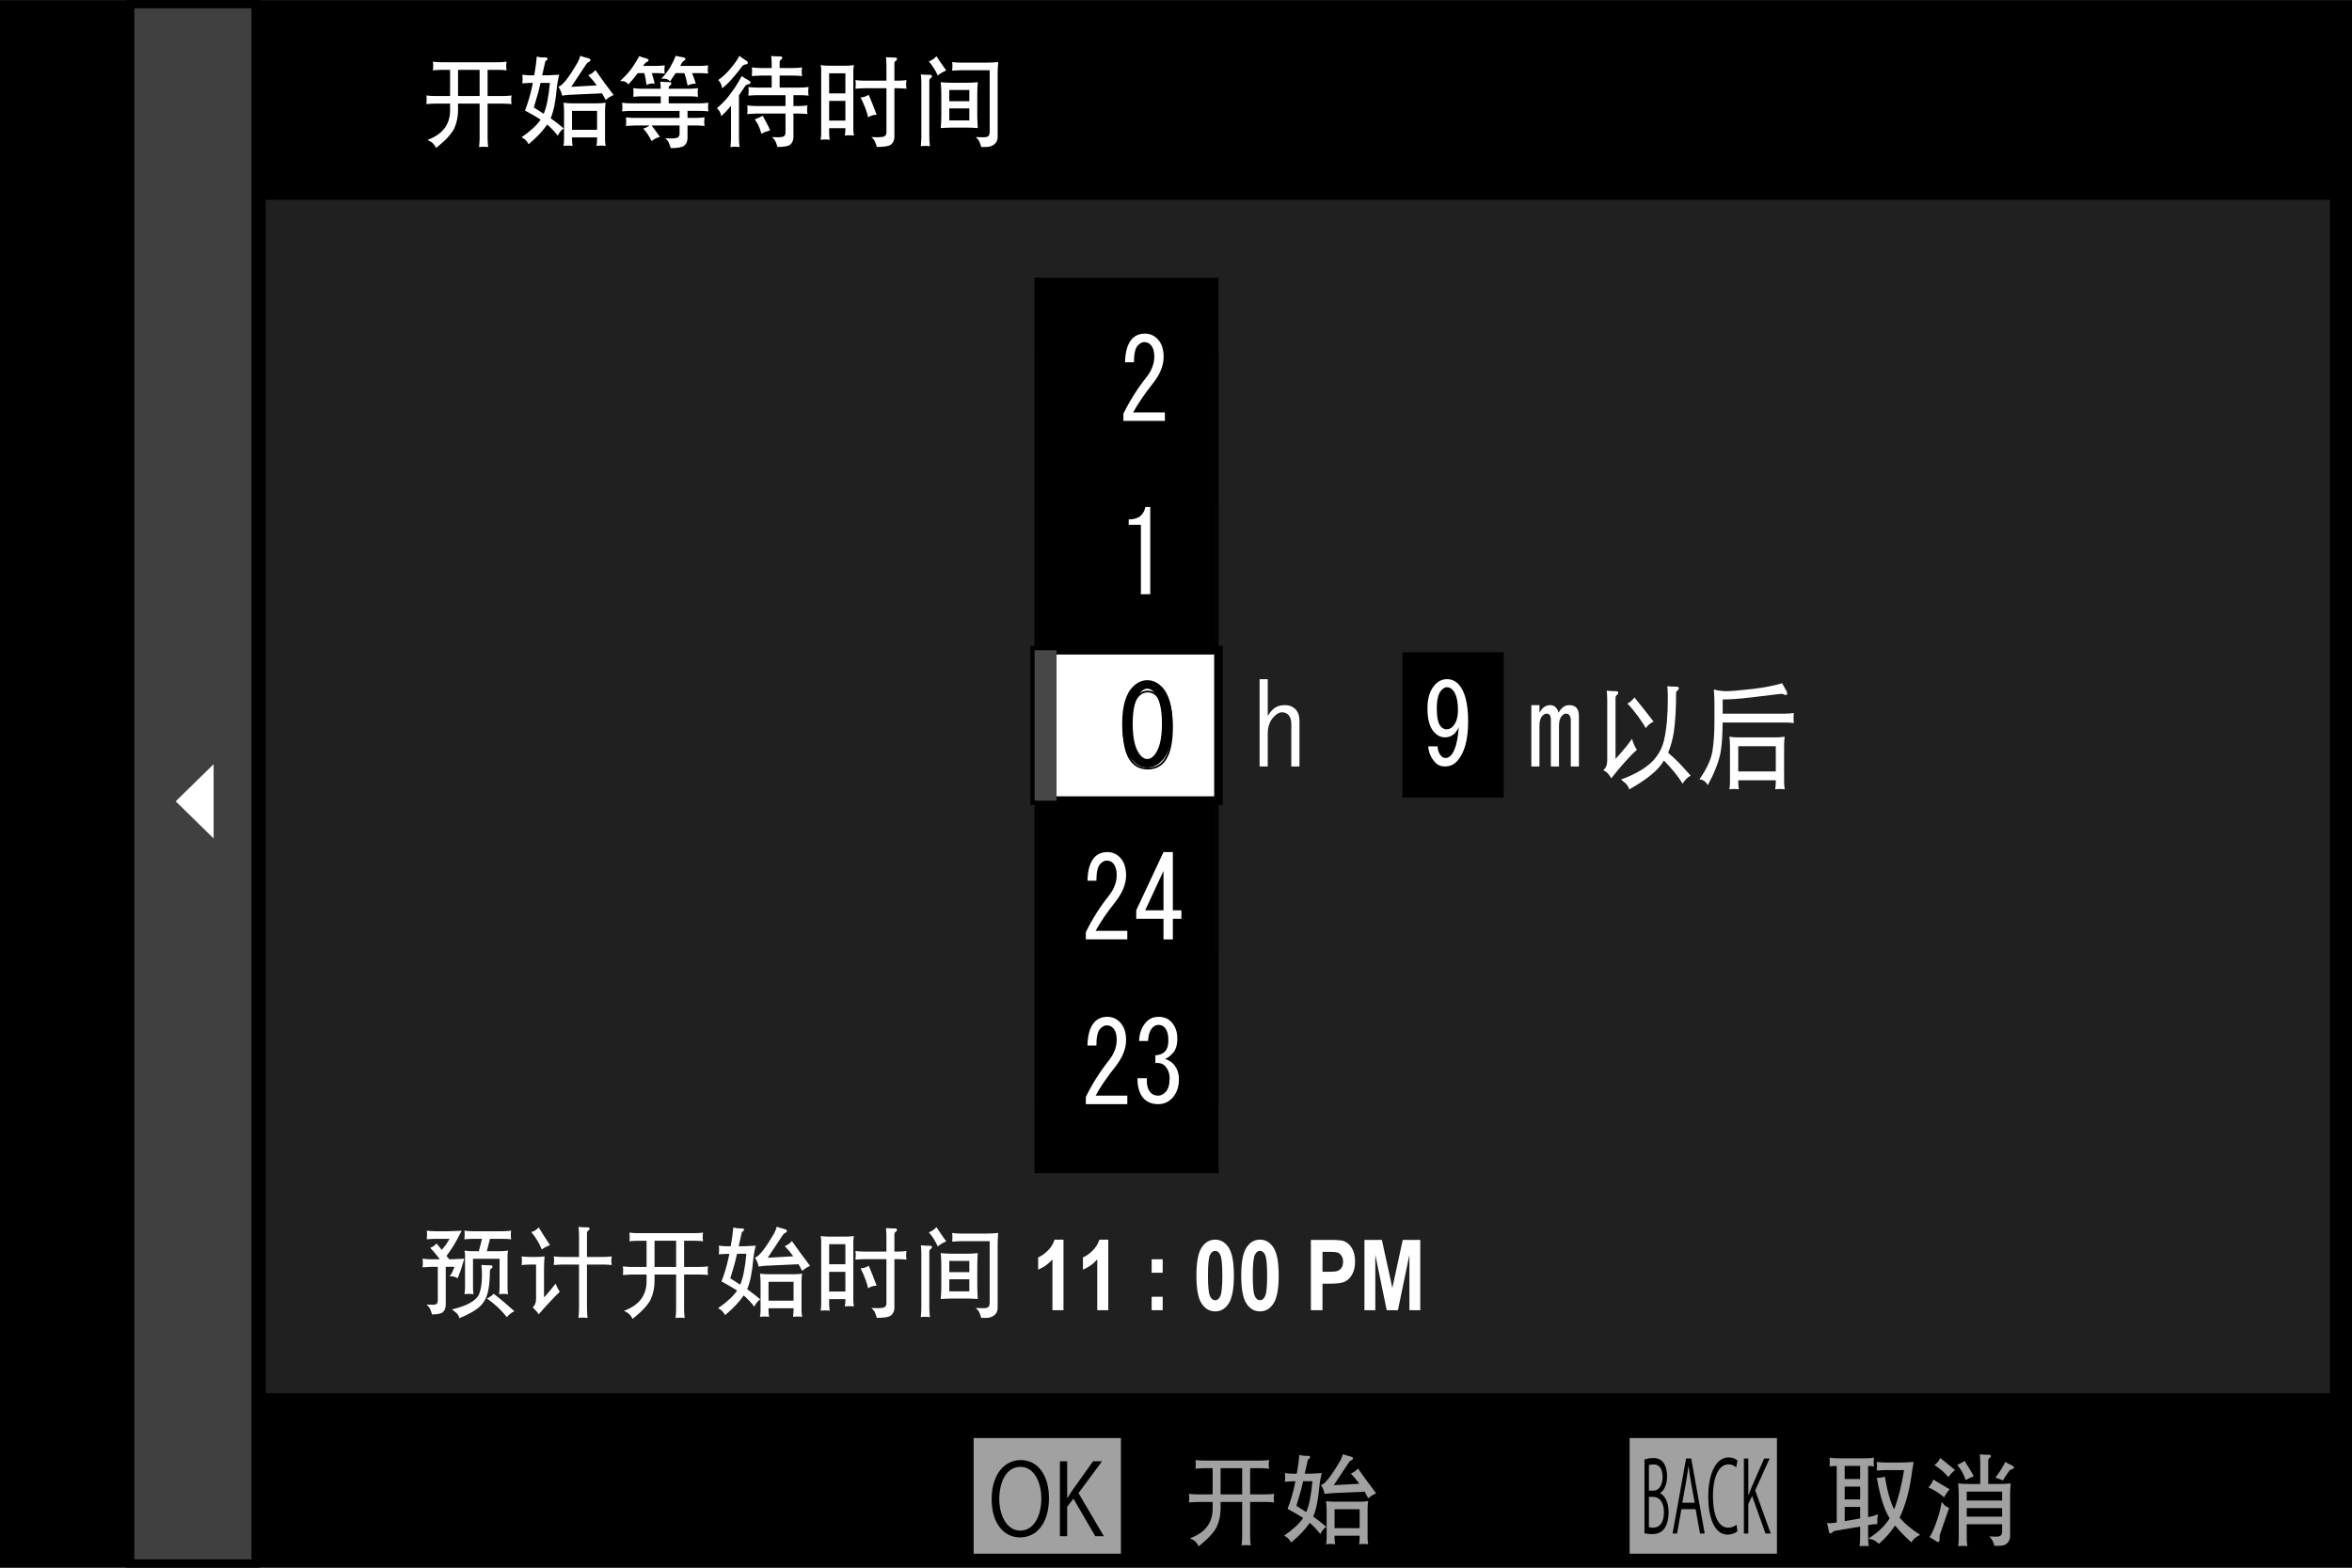 <?xml version="1.0" encoding="utf-8"?>
<!-- Generator: Adobe Illustrator 16.0.3, SVG Export Plug-In . SVG Version: 6.00 Build 0)  -->
<!DOCTYPE svg PUBLIC "-//W3C//DTD SVG 1.1//EN" "http://www.w3.org/Graphics/SVG/1.1/DTD/svg11.dtd">
<svg version="1.1" xmlns="http://www.w3.org/2000/svg" xmlns:xlink="http://www.w3.org/1999/xlink" x="0px" y="0px" width="320px"
	 height="213.334px" viewBox="0 0 320 213.334" enable-background="new 0 0 320 213.334" xml:space="preserve">
<rect x="0" y="0" width="320" height="213.334" fill="#808080" stroke="none"/>
<g id="レイヤー_1">
	<rect y="0.021" width="320" height="213.313"/>
	<rect x="17.718" y="0.563" fill="#404040" width="17.055" height="212.202"/>
	
		<rect x="17.718" y="0.563" fill="none" stroke="#000000" stroke-width="1.125" stroke-miterlimit="10" width="17.055" height="212.202"/>
	<g opacity="0.5">
		<g>
			<rect x="34.705" y="25.753" fill="none" width="283.774" height="165.261"/>
			<rect x="35.434" y="26.468" fill="#404040" width="282.317" height="163.829"/>
			
				<rect x="35.434" y="26.468" fill="none" stroke="#000000" stroke-width="1.44" stroke-miterlimit="10" width="282.317" height="163.829"/>
		</g>
	</g>
	<polygon fill="#FFFFFF" points="29.064,114.097 29.064,103.993 23.906,109.044 	"/>
	<rect x="221.718" y="195.695" fill="#A1A1A1" width="20.042" height="15.735"/>
	<rect x="132.465" y="195.695" fill="#A1A1A1" width="20.041" height="15.735"/>
	<g>
		<path d="M142.716,203.857c0,3.59-1.792,5.357-3.941,5.357c-2.256,0-3.858-1.995-3.858-5.182c0-3.322,1.685-5.347,3.965-5.347
			C141.211,198.687,142.716,200.777,142.716,203.857z M135.956,204.004c0,2.168,1.003,4.285,2.855,4.285
			c1.875,0,2.867-2.051,2.867-4.377c0-2.051-0.897-4.303-2.845-4.303C136.827,199.609,135.956,201.836,135.956,204.004z"/>
		<path d="M150.188,209.053h-1.17l-2.975-5.115l-0.847,1.11v4.005h-0.991v-10.204h0.991v4.982h0.048
			c0.226-0.386,0.478-0.765,0.704-1.099l2.771-3.884h1.22l-3.201,4.336L150.188,209.053z"/>
	</g>
	<g>
		<path d="M225.874,203.218c0.525,0.231,1.146,1.032,1.146,2.572c0,0.911-0.191,1.555-0.444,2.01
			c-0.375,0.669-0.971,0.963-1.812,0.963c-0.46,0-0.802-0.066-1.025-0.106v-10.032c0.305-0.121,0.742-0.213,1.194-0.213
			c0.687,0,1.139,0.238,1.466,0.749c0.261,0.412,0.415,1.004,0.415,1.768c0,1.004-0.371,1.875-0.94,2.249V203.218z M224.992,202.843
			c0.735,0,1.209-0.775,1.209-1.819v-0.015c0-1.209-0.481-1.73-1.238-1.73c-0.32,0-0.511,0.04-0.621,0.096v3.469H224.992z
			 M224.342,207.811c0.14,0.056,0.338,0.07,0.592,0.07c0.764,0,1.451-0.551,1.451-2.091c0-1.525-0.72-2.087-1.459-2.087h-0.584
			V207.811z"/>
		<path d="M231.934,208.682h-0.639l-0.6-3.307h-1.933l-0.585,3.307h-0.617l1.838-10.204h0.698L231.934,208.682z M230.57,204.489
			l-0.547-3.024c-0.114-0.698-0.21-1.342-0.283-1.944h-0.022c-0.073,0.614-0.176,1.261-0.279,1.903l-0.551,3.065H230.57z"/>
		<path d="M236.388,208.373c-0.257,0.229-0.753,0.456-1.386,0.456c-1.429,0-2.583-1.698-2.583-5.156
			c0-3.292,1.117-5.343,2.741-5.343c0.665,0,1.051,0.254,1.228,0.415l-0.162,0.938c-0.253-0.228-0.609-0.415-1.051-0.415
			c-1.261,0-2.12,1.554-2.12,4.365c0,2.679,0.786,4.259,2.087,4.259c0.423,0,0.838-0.173,1.114-0.415L236.388,208.373z"/>
		<path d="M240.915,208.682h-0.717l-1.815-5.115l-0.518,1.11v4.005h-0.603v-10.204h0.603v4.982h0.029
			c0.14-0.39,0.294-0.765,0.43-1.099l1.694-3.884h0.742l-1.955,4.336L240.915,208.682z"/>
	</g>
	<g>
		<rect x="140.764" y="37.799" fill="none" width="25.016" height="121.832"/>
		
			<linearGradient id="SVGID_1_" gradientUnits="userSpaceOnUse" x1="-424.701" y1="756.418" x2="-422.473" y2="756.418" gradientTransform="matrix(0 54.687 54.687 0 -41212.992 23263.414)">
			<stop  offset="0" style="stop-color:#000000"/>
			<stop  offset="0.5" style="stop-color:#000000"/>
			<stop  offset="1" style="stop-color:#000000"/>
		</linearGradient>
		<rect x="140.764" y="37.801" fill="url(#SVGID_1_)" width="25.016" height="121.83"/>
	</g>
	<g>
		<rect x="165.28" y="37.799" fill="none" width="0.5" height="121.832"/>
		
			<linearGradient id="SVGID_2_" gradientUnits="userSpaceOnUse" x1="-424.701" y1="756.54" x2="-422.473" y2="756.54" gradientTransform="matrix(0 54.687 54.687 0 -41207.367 23263.414)">
			<stop  offset="0" style="stop-color:#000000"/>
			<stop  offset="0.5" style="stop-color:#030303"/>
			<stop  offset="1" style="stop-color:#000000"/>
		</linearGradient>
		<rect x="165.28" y="37.801" fill="url(#SVGID_2_)" width="0.5" height="121.83"/>
	</g>
	<g>
		<rect x="140.764" y="37.799" fill="none" width="0.498" height="121.832"/>
		
			<linearGradient id="SVGID_3_" gradientUnits="userSpaceOnUse" x1="-424.701" y1="756.293" x2="-422.473" y2="756.293" gradientTransform="matrix(0 54.687 54.687 0 -41218.398 23263.414)">
			<stop  offset="0" style="stop-color:#000000"/>
			<stop  offset="0.5" style="stop-color:#030303"/>
			<stop  offset="1" style="stop-color:#000000"/>
		</linearGradient>
		<rect x="140.764" y="37.801" fill="url(#SVGID_3_)" width="0.498" height="121.83"/>
	</g>
	<rect x="140.764" y="88.483" fill="#FFFFFF" width="25.016" height="20.467"/>
	
		<rect x="140.764" y="88.483" fill="none" stroke="#000000" stroke-width="1.173" stroke-miterlimit="10" width="25.016" height="20.467"/>
	<rect x="140.766" y="88.483" fill="#474747" width="2.984" height="20.467"/>
	<g>
		<path d="M154.17,93.415c0.581-0.567,1.222-0.853,1.927-0.853c0.704,0,1.347,0.285,1.928,0.853c0.994,0.976,1.492,2.66,1.492,5.057
			c0,2.437-0.498,4.142-1.492,5.117c-0.581,0.569-1.224,0.854-1.928,0.854c-0.706,0-1.347-0.285-1.927-0.854
			c-0.996-0.976-1.492-2.681-1.492-5.117C152.678,96.075,153.174,94.391,154.17,93.415z M156.906,94.086
			c-0.248-0.243-0.518-0.366-0.809-0.366c-0.29,0-0.56,0.123-0.808,0.366c-0.789,0.812-1.182,2.274-1.182,4.386
			c0,2.193,0.393,3.677,1.182,4.448c0.248,0.242,0.518,0.365,0.808,0.365c0.291,0,0.561-0.123,0.809-0.365
			c0.787-0.771,1.182-2.255,1.182-4.448C158.087,96.32,157.692,94.857,156.906,94.086z"/>
	</g>
	<path fill="none" stroke="#000000" stroke-width="0.245" d="M158.089,102.128c-0.415,1.117-1.058,1.674-1.929,1.674
		c-0.871,0-1.518-0.557-1.942-1.674c-0.313-0.851-0.469-1.897-0.469-3.137c0-1.271,0.162-2.331,0.481-3.184
		c0.414-1.138,1.059-1.705,1.929-1.705c0.86,0,1.503,0.578,1.929,1.736c0.309,0.861,0.465,1.912,0.465,3.152
		C158.554,100.241,158.398,101.284,158.089,102.128z M156.16,93.34c-2.197,0-3.296,1.883-3.296,5.651c0,3.725,1.099,5.59,3.296,5.59
		c2.196,0,3.293-1.865,3.293-5.59C159.453,95.223,158.355,93.34,156.16,93.34z"/>
	<g>
		<path fill="#FFFFFF" d="M155.223,80.86v-4.752v-4.69h-1.659v-0.731c1.292,0,2.047-0.567,2.27-1.707h0.663V80.86H155.223z"/>
	</g>
	<g>
		<path fill="#FFFFFF" d="M158.488,56.121v1.158h-5.645v-0.976c0.849-1.746,1.9-3.412,3.155-4.996
			c0.7-0.893,1.051-1.826,1.051-2.802c0-0.689-0.166-1.219-0.498-1.584c-0.221-0.242-0.517-0.366-0.886-0.366
			c-0.296,0-0.59,0.164-0.884,0.487c-0.333,0.365-0.5,1.119-0.5,2.257h-1.217c0.037-1.463,0.349-2.52,0.941-3.168
			c0.443-0.489,1.033-0.733,1.771-0.733c0.7,0,1.29,0.265,1.769,0.794c0.517,0.567,0.775,1.359,0.775,2.374
			c0,1.18-0.498,2.397-1.494,3.654c-1.071,1.342-1.957,2.643-2.657,3.9H158.488z"/>
	</g>
	<g>
		<path fill="#FFFFFF" d="M153.375,126.672v1.161h-5.645v-0.974c0.849-1.749,1.9-3.414,3.155-4.998c0.7-0.889,1.051-1.83,1.051-2.8
			c0-0.691-0.165-1.22-0.498-1.584c-0.22-0.246-0.516-0.367-0.885-0.367c-0.296,0-0.59,0.161-0.884,0.488
			c-0.333,0.368-0.5,1.117-0.5,2.253h-1.216c0.037-1.463,0.349-2.521,0.941-3.168c0.443-0.488,1.033-0.731,1.771-0.731
			c0.7,0,1.29,0.265,1.77,0.79c0.516,0.57,0.775,1.363,0.775,2.378c0,1.176-0.498,2.399-1.494,3.656
			c-1.071,1.342-1.957,2.639-2.657,3.896H153.375z"/>
		<path fill="#FFFFFF" d="M158.3,127.833v-1.403v-1.4h-3.708v-1.154l3.708-7.923h1.273v7.923h1.162v1.154h-1.162v2.804H158.3z
			 M158.3,123.875v-5.361l-2.49,5.361H158.3z"/>
	</g>
	<g>
		<path fill="#FFFFFF" d="M153.375,149.096v1.157h-5.645v-0.974c0.849-1.749,1.9-3.41,3.155-4.998c0.7-0.889,1.051-1.826,1.051-2.8
			c0-0.691-0.165-1.22-0.498-1.584c-0.22-0.242-0.516-0.364-0.885-0.364c-0.296,0-0.59,0.162-0.884,0.485
			c-0.333,0.367-0.5,1.117-0.5,2.257h-1.216c0.037-1.467,0.349-2.521,0.941-3.168c0.443-0.492,1.033-0.735,1.771-0.735
			c0.7,0,1.29,0.265,1.77,0.794c0.516,0.569,0.775,1.359,0.775,2.374c0,1.18-0.498,2.399-1.494,3.66
			c-1.071,1.338-1.957,2.635-2.657,3.896H153.375z"/>
		<path fill="#FFFFFF" d="M156.529,148.669c0.257,0.287,0.608,0.427,1.051,0.427c0.369,0,0.72-0.181,1.053-0.548
			c0.331-0.364,0.498-0.978,0.498-1.826c0-0.65-0.204-1.198-0.61-1.646c-0.296-0.327-0.739-0.467-1.329-0.427v-1.036
			c0.59-0.04,1.033-0.22,1.329-0.547c0.296-0.323,0.443-0.813,0.443-1.463c0-0.813-0.166-1.4-0.498-1.768
			c-0.221-0.242-0.498-0.364-0.831-0.364c-0.331,0-0.608,0.122-0.829,0.364c-0.369,0.408-0.573,1.018-0.61,1.826h-1.216
			c0.037-1.055,0.349-1.907,0.94-2.554c0.443-0.492,1.014-0.735,1.714-0.735c0.739,0,1.329,0.243,1.771,0.735
			c0.517,0.569,0.775,1.319,0.775,2.249c0,0.856-0.204,1.507-0.608,1.951c-0.369,0.408-0.72,0.669-1.053,0.794
			c0.479,0.161,0.849,0.386,1.108,0.669c0.516,0.569,0.773,1.26,0.773,2.072c0,1.055-0.296,1.911-0.886,2.558
			c-0.516,0.569-1.161,0.853-1.937,0.853c-0.849,0-1.512-0.265-1.992-0.79c-0.553-0.61-0.831-1.525-0.831-2.741h1.273
			C155.995,147.61,156.16,148.265,156.529,148.669z"/>
	</g>
	<rect x="190.795" y="88.763" width="13.784" height="19.769"/>
	<g>
		<path fill="#FFFFFF" d="M199.746,98.207c0,2.479-0.499,4.265-1.495,5.361c-0.441,0.487-0.996,0.731-1.661,0.731
			c-0.551,0-0.996-0.184-1.326-0.548c-0.592-0.648-0.904-1.382-0.941-2.191h1.271c0,0.527,0.166,0.972,0.5,1.339
			c0.146,0.164,0.349,0.245,0.606,0.245c0.261,0,0.5-0.124,0.72-0.368c0.556-0.608,0.904-1.889,1.052-3.836
			c-0.404,0.935-1.033,1.399-1.882,1.399c-0.551,0-1.051-0.242-1.492-0.73c-0.592-0.649-0.886-1.726-0.886-3.229
			c0-1.382,0.331-2.437,0.996-3.168c0.478-0.527,1.032-0.792,1.661-0.792c0.625,0,1.161,0.244,1.603,0.731
			C199.32,94.088,199.746,95.772,199.746,98.207z M196.814,93.517c-0.225,0-0.464,0.145-0.721,0.428
			c-0.408,0.446-0.61,1.261-0.61,2.437c0,1.259,0.184,2.093,0.556,2.497c0.22,0.244,0.478,0.365,0.775,0.365
			c0.33,0,0.624-0.142,0.882-0.426c0.444-0.487,0.665-1.219,0.665-2.194c0-1.297-0.239-2.212-0.721-2.739
			C197.42,93.64,197.145,93.517,196.814,93.517z"/>
	</g>
	<g>
		<path fill="#FFFFFF" d="M214.82,104.3h-1.106v-6.274c0-0.325-0.073-0.568-0.22-0.731c-0.11-0.121-0.262-0.182-0.445-0.182
			s-0.367,0.101-0.551,0.305c-0.261,0.283-0.39,0.729-0.39,1.34v5.543h-1.106v-6.335c0-0.325-0.055-0.548-0.165-0.671
			c-0.11-0.121-0.242-0.182-0.39-0.182c-0.221,0-0.423,0.101-0.606,0.305c-0.261,0.283-0.39,0.729-0.39,1.34v5.543h-1.105v-8.346
			h1.105v1.036c0.371-0.69,0.85-1.036,1.44-1.036c0.589,0,0.978,0.346,1.162,1.036c0.367-0.69,0.849-1.036,1.44-1.036
			c0.44,0,0.775,0.121,0.995,0.366c0.221,0.242,0.331,0.63,0.331,1.157V104.3z"/>
	</g>
	<g>
		<path fill="#FFFFFF" d="M173.034,96.684c0.441-0.486,1.033-0.729,1.768-0.729c0.629,0,1.128,0.204,1.496,0.608
			c0.33,0.367,0.5,0.875,0.5,1.523v6.214h-1.11v-5.786c0-0.529-0.129-0.936-0.386-1.22c-0.221-0.242-0.519-0.364-0.886-0.364
			s-0.757,0.223-1.161,0.669c-0.519,0.568-0.775,1.321-0.775,2.255v4.446h-1.106V92.421h1.106v4.996
			C172.7,97.092,172.884,96.85,173.034,96.684z"/>
	</g>
</g>
<g id="text">
	<g>
		<path fill="#FFFFFF" d="M68.924,8.394c-0.035,0.2-0.053,0.397-0.053,0.588c0,0.2,0.018,0.395,0.053,0.588
			c-0.392-0.044-0.785-0.066-1.176-0.066h-1.409v3.564h2.089c0.391,0,0.783-0.026,1.174-0.079c-0.035,0.2-0.051,0.397-0.051,0.588
			c0,0.2,0.017,0.395,0.051,0.588c-0.391-0.044-0.783-0.066-1.174-0.066h-2.089v4.674c0,0.408,0.026,0.821,0.079,1.238
			c-0.209-0.026-0.419-0.039-0.626-0.039c-0.219,0-0.423,0.013-0.614,0.039c0.051-0.426,0.077-0.839,0.077-1.238v-4.674h-2.936
			v0.941c-0.009,0.86-0.175,1.657-0.496,2.388c-0.34,0.748-1.167,1.648-2.48,2.701c-0.166-0.296-0.318-0.509-0.458-0.64
			c-0.166-0.156-0.41-0.305-0.731-0.442c1.141-0.426,1.959-1.018,2.455-1.777c0.417-0.643,0.626-1.387,0.626-2.23v-0.941h-2.049
			c-0.393,0.009-0.785,0.031-1.176,0.066c0.025-0.2,0.039-0.396,0.039-0.588c0-0.2-0.013-0.397-0.039-0.588
			c0.391,0.053,0.783,0.079,1.176,0.079h2.049V9.503h-1.162c-0.391,0.009-0.784,0.031-1.176,0.066
			c0.026-0.2,0.041-0.397,0.041-0.588c0-0.2-0.015-0.397-0.041-0.588c0.392,0.053,0.785,0.079,1.176,0.079h7.675
			C68.14,8.473,68.533,8.447,68.924,8.394z M62.319,13.068h2.936V9.503h-2.936V13.068z"/>
		<path fill="#FFFFFF" d="M75.085,16.213c0.557,0.4,1.097,0.823,1.619,1.266c-0.191,0.123-0.356,0.273-0.496,0.458
			c-0.149,0.191-0.253,0.369-0.314,0.535c-0.461-0.592-0.944-1.101-1.448-1.527c-0.557,0.836-1.396,1.727-2.519,2.675
			c-0.097-0.173-0.215-0.338-0.353-0.496c-0.114-0.138-0.318-0.287-0.614-0.443c1.183-0.811,2.049-1.61,2.598-2.401
			c-0.531-0.349-1.24-0.763-2.128-1.24c0.408-1.055,0.735-2.159,0.978-3.317c0.028-0.156,0.053-0.305,0.079-0.444h-0.248
			c-0.391,0.009-0.783,0.031-1.174,0.066c0.025-0.2,0.039-0.397,0.039-0.588c0-0.2-0.013-0.395-0.039-0.588
			c0.391,0.053,0.783,0.079,1.174,0.079h0.445c0.173-0.939,0.29-1.793,0.351-2.558c0.305,0.095,0.641,0.138,1.007,0.13
			c0.268-0.019,0.417,0.026,0.443,0.13c0.025,0.112-0.017,0.2-0.131,0.261c-0.114,0.07-0.174,0.147-0.182,0.235
			c-0.158,0.669-0.292,1.27-0.406,1.801h0.549c0.077,0,0.16,0,0.248,0c0.408-0.017,0.917-0.044,1.527-0.079
			c-0.165,0.61-0.279,1.233-0.34,1.867c-0.156,1.793-0.436,3.147-0.834,4.061C74.977,16.14,75.032,16.179,75.085,16.213z
			 M74.811,11.278h-1.266c-0.14,0.549-0.241,0.966-0.301,1.253c-0.166,0.601-0.37,1.297-0.614,2.089
			c0.521,0.331,0.97,0.619,1.345,0.862C74.367,14.569,74.646,13.167,74.811,11.278z M76.481,13.015
			c-0.096-0.443-0.265-0.853-0.509-1.228c0.512-0.077,1.387-1.178,2.624-3.302c0.156-0.296,0.274-0.592,0.353-0.887
			c0.261,0.095,0.604,0.2,1.031,0.312c0.261,0.044,0.375,0.144,0.34,0.301c-0.019,0.112-0.092,0.188-0.223,0.221
			c-0.13,0.053-0.239,0.149-0.325,0.289l-2.05,3.094l3.473-0.197c-0.356-0.496-0.744-0.958-1.161-1.384
			c0.208-0.086,0.395-0.187,0.56-0.299c0.149-0.123,0.287-0.253,0.419-0.393c0.722,1.045,1.543,2.172,2.466,3.382
			c-0.191,0.096-0.369,0.186-0.535,0.274c-0.174,0.112-0.353,0.248-0.535,0.404c-0.165-0.314-0.331-0.614-0.496-0.9l-4.36,0.195
			C77.204,12.916,76.847,12.954,76.481,13.015z M76.665,13.981c0.373,0.051,0.748,0.079,1.123,0.079h3.458
			c0.394,0,0.775-0.028,1.15-0.079c-0.053,0.375-0.079,0.748-0.079,1.123v3.838c0,0.313,0.026,0.618,0.079,0.913
			c-0.209-0.025-0.419-0.039-0.626-0.039c-0.219,0-0.423,0.013-0.614,0.039c0.051-0.312,0.077-0.617,0.077-0.913v-0.248h-3.407
			v0.287c0,0.296,0.026,0.588,0.079,0.875c-0.209-0.025-0.419-0.039-0.626-0.039c-0.219,0-0.422,0.013-0.614,0.039
			c0.052-0.287,0.077-0.579,0.077-0.875v-3.877C76.742,14.729,76.717,14.356,76.665,13.981z M77.826,15.091v2.572h3.407v-2.572
			H77.826z"/>
		<path fill="#FFFFFF" d="M86.611,8.276c0.13-0.217,0.252-0.43,0.366-0.639c0.287,0.121,0.566,0.213,0.836,0.273
			c0.287,0.088,0.43,0.175,0.43,0.261c-0.009,0.123-0.07,0.2-0.182,0.235c-0.14,0.053-0.253,0.136-0.34,0.248
			c-0.035,0.044-0.108,0.149-0.222,0.314h1.815c0.373,0,0.748-0.026,1.123-0.079c-0.026,0.191-0.039,0.378-0.039,0.562
			c0,0.191,0.013,0.379,0.039,0.561c-0.375-0.042-0.75-0.064-1.123-0.064h-0.639c0.138,0.417,0.274,0.891,0.404,1.422
			c-0.2-0.017-0.384-0.013-0.548,0.013c-0.193,0.026-0.384,0.083-0.575,0.171c-0.061-0.575-0.156-1.11-0.287-1.606h-0.89
			c-0.373,0.496-0.799,1.009-1.279,1.54c-0.147-0.191-0.312-0.318-0.496-0.378c-0.191-0.079-0.408-0.1-0.652-0.066
			c0.818-0.773,1.396-1.422,1.736-1.944C86.324,8.743,86.499,8.467,86.611,8.276z M84.639,15.155
			c0.028-0.199,0.041-0.395,0.041-0.586c0-0.2-0.013-0.397-0.041-0.588c0.392,0.051,0.785,0.079,1.176,0.079h4.086v-0.954h-2.573
			c-0.391,0.009-0.783,0.031-1.176,0.066c0.028-0.2,0.041-0.396,0.041-0.588c0-0.2-0.013-0.397-0.041-0.588
			c0.393,0.053,0.785,0.079,1.176,0.079h2.558c0-0.392-0.017-0.709-0.052-0.954c0.426,0.035,0.811,0.053,1.148,0.053
			c0.009,0,0.026,0,0.053,0c0.2,0,0.3,0.055,0.3,0.169c0,0.122-0.057,0.213-0.169,0.274c-0.123,0.079-0.184,0.2-0.184,0.366v0.092
			h2.82c0.392,0,0.783-0.026,1.174-0.079c-0.035,0.2-0.052,0.397-0.052,0.588c0,0.2,0.017,0.395,0.052,0.588
			c-0.392-0.044-0.783-0.066-1.174-0.066h-2.82v0.954h4.229c0.392,0,0.785-0.028,1.176-0.079c-0.035,0.2-0.053,0.397-0.053,0.588
			c0,0.2,0.018,0.395,0.053,0.586c-0.392-0.042-0.785-0.064-1.176-0.064h-1.67v0.954h1.148c0.391,0,0.783-0.028,1.174-0.079
			c-0.035,0.2-0.051,0.397-0.051,0.588c0,0.2,0.017,0.395,0.051,0.586c-0.391-0.042-0.783-0.064-1.174-0.064h-1.148v1.724
			c0,0.436-0.149,0.773-0.445,1.018c-0.261,0.226-0.875,0.34-1.841,0.34c-0.077-0.27-0.16-0.509-0.248-0.718
			c-0.086-0.2-0.252-0.41-0.496-0.626c0.4,0.017,0.724,0.026,0.966,0.026c0.349-0.009,0.601-0.057,0.757-0.144
			c0.149-0.104,0.223-0.279,0.223-0.522v-1.097h-3.798c0.138,0.174,0.303,0.395,0.496,0.665c0.261,0.366,0.474,0.667,0.639,0.9
			c-0.228,0.044-0.422,0.11-0.588,0.197c-0.191,0.086-0.369,0.209-0.535,0.366c-0.174-0.331-0.358-0.644-0.549-0.941
			c-0.2-0.296-0.404-0.551-0.614-0.77c0.226-0.051,0.422-0.13,0.588-0.235c0.105-0.061,0.2-0.121,0.287-0.182h-2.049
			c-0.391,0.009-0.783,0.031-1.176,0.064c0.028-0.199,0.041-0.395,0.041-0.586c0-0.2-0.013-0.397-0.041-0.588
			c0.393,0.051,0.785,0.079,1.176,0.079h6.123v-0.954h-6.644C85.424,15.1,85.031,15.122,84.639,15.155z M96.336,8.89
			c-0.026,0.191-0.039,0.378-0.039,0.562c0,0.191,0.013,0.379,0.039,0.561c-0.373-0.042-0.748-0.064-1.123-0.064h-1.056
			c0.172,0.408,0.343,0.888,0.509,1.435c-0.191,0-0.378,0.019-0.562,0.053c-0.175,0.035-0.356,0.103-0.548,0.208
			c-0.121-0.608-0.266-1.174-0.432-1.696h-1.2c-0.235,0.348-0.489,0.722-0.757,1.123c-0.165-0.184-0.343-0.292-0.536-0.327
			c-0.201-0.061-0.421-0.061-0.666,0c0.627-0.706,1.062-1.292,1.307-1.762c0.164-0.314,0.29-0.553,0.378-0.718
			c0.103-0.235,0.198-0.461,0.287-0.678c0.287,0.086,0.575,0.147,0.862,0.182c0.296,0.044,0.448,0.118,0.456,0.222
			c0.009,0.105-0.042,0.188-0.156,0.248c-0.13,0.079-0.235,0.175-0.312,0.287c-0.035,0.053-0.118,0.2-0.248,0.445h2.675
			C95.588,8.969,95.963,8.943,96.336,8.89z"/>
		<path fill="#FFFFFF" d="M100.474,11.135c0.156-0.261,0.305-0.521,0.444-0.783c0.269,0.2,0.539,0.37,0.809,0.509
			c0.287,0.156,0.419,0.287,0.392,0.391c-0.035,0.123-0.118,0.188-0.248,0.197c-0.173,0.035-0.318,0.095-0.43,0.182
			c-0.287,0.436-0.588,0.88-0.9,1.332v5.81c0,0.408,0.026,0.821,0.077,1.238c-0.208-0.026-0.417-0.039-0.626-0.039
			c-0.217,0-0.422,0.013-0.614,0.039c0.053-0.426,0.079-0.839,0.079-1.238v-4.375c-0.436,0.524-0.875,0.992-1.319,1.411
			c-0.042-0.218-0.118-0.422-0.22-0.614c-0.114-0.2-0.241-0.356-0.378-0.47c0.704-0.592,1.308-1.231,1.813-1.918
			C99.856,12.136,100.229,11.58,100.474,11.135z M101.387,8.158c0.279,0.175,0.4,0.314,0.366,0.419
			c-0.035,0.112-0.121,0.173-0.261,0.182c-0.166,0.018-0.313,0.07-0.443,0.156c-0.366,0.514-0.775,1.032-1.228,1.554
			c-0.515,0.608-1.036,1.126-1.567,1.553c-0.035-0.235-0.096-0.448-0.182-0.64c-0.096-0.2-0.213-0.366-0.353-0.496
			c0.557-0.391,1.049-0.836,1.476-1.33c0.408-0.47,0.722-0.867,0.939-1.189c0.174-0.251,0.331-0.509,0.47-0.77
			C100.856,7.806,101.119,7.993,101.387,8.158z M106.87,12.95h-3.877c-0.392,0.009-0.783,0.029-1.174,0.064
			c0.026-0.2,0.039-0.395,0.039-0.586c0-0.2-0.013-0.396-0.039-0.588c0.392,0.052,0.783,0.077,1.174,0.077h1.997v-1.631h-1.527
			c-0.391,0.009-0.783,0.031-1.174,0.066c0.025-0.2,0.039-0.397,0.039-0.588c0-0.2-0.013-0.395-0.039-0.588
			c0.391,0.053,0.783,0.079,1.174,0.079h1.527V9.099c0-0.086,0-0.2,0-0.34c-0.007-0.461-0.029-0.84-0.064-1.136
			c0.427,0.035,0.809,0.052,1.148,0.052c0.009,0,0.026,0,0.054,0c0.198,0,0.299,0.057,0.299,0.171c0,0.121-0.057,0.213-0.169,0.273
			c-0.123,0.079-0.184,0.2-0.184,0.366v0.77h1.88c0.391,0,0.783-0.026,1.176-0.079c-0.035,0.2-0.053,0.397-0.053,0.588
			c0,0.2,0.019,0.397,0.053,0.588c-0.393-0.044-0.785-0.066-1.176-0.066h-1.88v1.631h2.767c0.392,0,0.785-0.025,1.176-0.077
			c-0.035,0.2-0.053,0.395-0.053,0.588c0,0.201,0.018,0.395,0.053,0.586c-0.392-0.042-0.785-0.064-1.176-0.064h-0.887v1.476h0.731
			c0.391,0,0.783-0.028,1.174-0.079c-0.033,0.2-0.051,0.397-0.051,0.588c0,0.2,0.018,0.395,0.051,0.586
			c-0.391-0.042-0.783-0.064-1.174-0.064h-0.731v3.184c-0.009,0.436-0.147,0.775-0.417,1.02c-0.254,0.226-0.84,0.338-1.762,0.338
			c-0.079-0.268-0.162-0.509-0.248-0.717c-0.088-0.2-0.253-0.41-0.496-0.626c0.4,0.017,0.722,0.026,0.965,0.026
			c0.314-0.009,0.536-0.057,0.667-0.144c0.139-0.104,0.208-0.279,0.208-0.523v-2.558h-4.033c-0.392,0.009-0.783,0.031-1.174,0.064
			c0.026-0.198,0.039-0.395,0.039-0.586c0-0.2-0.013-0.397-0.039-0.588c0.392,0.051,0.783,0.079,1.174,0.079h4.033V12.95z
			 M104.274,16.684c0.2,0.356,0.369,0.709,0.509,1.057c-0.209,0.061-0.41,0.123-0.601,0.184c-0.184,0.07-0.378,0.16-0.588,0.274
			c-0.147-0.505-0.287-0.893-0.417-1.161c-0.114-0.219-0.274-0.483-0.483-0.797c0.217-0.077,0.41-0.156,0.575-0.235
			c0.173-0.077,0.344-0.16,0.509-0.248C103.89,15.975,104.055,16.283,104.274,16.684z"/>
		<path fill="#FFFFFF" d="M111.647,8.864c0.375,0.052,0.75,0.079,1.125,0.079h2.258c0.392,0,0.773-0.027,1.148-0.079
			c-0.053,0.245-0.079,0.487-0.079,0.731v8.015c0,0.289,0.026,0.566,0.079,0.836c-0.209-0.026-0.417-0.039-0.626-0.039
			c-0.219,0-0.423,0.013-0.614,0.039c0.051-0.287,0.079-0.566,0.079-0.836v-0.169h-2.207v0.718c0,0.287,0.026,0.573,0.078,0.862
			c-0.208-0.028-0.417-0.041-0.627-0.041c-0.217,0-0.42,0.013-0.614,0.041c0.054-0.289,0.079-0.575,0.079-0.862V9.452
			C111.726,9.251,111.701,9.055,111.647,8.864z M112.81,12.702h2.207V9.974h-2.207V12.702z M112.81,16.41h2.207v-2.677h-2.207V16.41
			z M121.229,19.66c-0.268,0.226-0.913,0.338-1.931,0.338c-0.079-0.268-0.162-0.509-0.248-0.717c-0.086-0.2-0.251-0.41-0.496-0.626
			c0.401,0.017,0.722,0.026,0.967,0.026c0.391-0.009,0.669-0.057,0.834-0.144c0.166-0.104,0.248-0.279,0.248-0.523v-6.005h-3.041
			c-0.391,0.009-0.783,0.031-1.174,0.066c0.026-0.2,0.039-0.397,0.039-0.588c0-0.2-0.013-0.395-0.039-0.588
			c0.391,0.053,0.783,0.079,1.174,0.079h3.041V9.255c0-0.086,0-0.2,0-0.34c-0.007-0.461-0.029-0.84-0.064-1.136
			c0.427,0.035,0.809,0.053,1.148,0.053c0.009,0,0.026,0,0.054,0c0.198,0,0.299,0.057,0.299,0.169c0,0.122-0.057,0.213-0.169,0.274
			c-0.123,0.079-0.184,0.2-0.184,0.366v2.337h0.471c0.391,0,0.783-0.025,1.174-0.079c-0.035,0.2-0.051,0.396-0.051,0.588
			c0,0.2,0.017,0.397,0.051,0.588c-0.391-0.044-0.783-0.066-1.174-0.066h-0.471v6.631C121.678,19.076,121.525,19.416,121.229,19.66z
			 M118.723,14.19c0.235,0.601,0.419,1.075,0.549,1.422c-0.209,0.009-0.41,0.039-0.601,0.092c-0.191,0.061-0.384,0.147-0.575,0.261
			c-0.035-0.279-0.156-0.696-0.366-1.253c-0.235-0.601-0.448-1.084-0.64-1.45c0.219-0.017,0.423-0.055,0.614-0.118
			c0.175-0.07,0.34-0.147,0.496-0.235C118.288,13.103,118.462,13.529,118.723,14.19z"/>
		<path fill="#FFFFFF" d="M126.438,10.183c0.009,0,0.026,0,0.052,0c0.2,0,0.301,0.055,0.301,0.169c0,0.122-0.057,0.213-0.171,0.274
			c-0.121,0.079-0.182,0.2-0.182,0.366v7.546c0,0.452,0.026,0.904,0.079,1.358c-0.209-0.027-0.419-0.041-0.626-0.041
			c-0.219,0-0.422,0.013-0.614,0.041c0.052-0.454,0.077-0.906,0.077-1.358v-6.932c0-0.086,0-0.201,0-0.34
			c-0.009-0.461-0.029-0.839-0.064-1.135C125.716,10.165,126.098,10.183,126.438,10.183z M128.735,9.583
			c-0.2,0.086-0.391,0.182-0.573,0.287c-0.191,0.114-0.384,0.248-0.575,0.404c-0.305-0.696-0.709-1.335-1.214-1.918
			c0.228-0.086,0.422-0.188,0.588-0.301c0.156-0.112,0.305-0.248,0.445-0.404C127.796,8.25,128.239,8.895,128.735,9.583z
			 M133.031,17.428c-0.531-0.044-1.062-0.066-1.593-0.066h-1.854c-0.531,0.009-1.062,0.031-1.593,0.066
			c0.053-0.549,0.079-1.097,0.079-1.644v-2.951c0-0.549-0.026-1.097-0.079-1.645c0.531,0.052,1.062,0.077,1.593,0.077h1.854
			c0.531,0,1.063-0.025,1.593-0.077c-0.044,0.548-0.066,1.095-0.066,1.645v2.951C132.974,16.331,132.996,16.878,133.031,17.428z
			 M129.154,12.245v1.527h2.729v-1.527H129.154z M129.154,14.751v1.631h2.729v-1.631H129.154z M135.289,19.633
			c-0.314,0.244-0.671,0.366-1.071,0.366c-0.061,0-0.3,0-0.717,0c-0.079-0.268-0.162-0.509-0.248-0.717
			c-0.088-0.2-0.253-0.41-0.496-0.626c0.399,0.017,0.722,0.026,0.965,0.026c0.384,0,0.632-0.053,0.744-0.156
			c0.123-0.114,0.184-0.345,0.184-0.693V9.557h-3.93c-0.391,0.007-0.783,0.029-1.174,0.064c0.025-0.201,0.039-0.395,0.039-0.588
			c0-0.2-0.013-0.395-0.039-0.586c0.391,0.051,0.783,0.077,1.174,0.077h3.434c0.548,0,1.101-0.026,1.657-0.077
			c-0.051,0.557-0.077,1.113-0.077,1.67v8.523C135.733,19.069,135.585,19.399,135.289,19.633z"/>
	</g>
	<g>
		<path fill="#FFFFFF" d="M60.751,170.905c0.14,0.165,0.261,0.319,0.366,0.459h0.248c0.026,0,0.057,0,0.092,0
			c0.426-0.019,0.996-0.044,1.71-0.08c-0.193,0.653-0.345,1.153-0.458,1.503c-0.156,0.434-0.305,0.822-0.444,1.161
			c-0.156-0.096-0.331-0.169-0.522-0.221c-0.191-0.056-0.378-0.066-0.561-0.04c0.138-0.199,0.261-0.397,0.366-0.589
			c0.061-0.128,0.156-0.363,0.287-0.705h-1.188v5.119c0,0.434-0.122,0.775-0.366,1.018c-0.208,0.228-0.709,0.338-1.501,0.338
			c-0.077-0.268-0.16-0.507-0.248-0.716c-0.086-0.202-0.251-0.408-0.496-0.629c0.401,0.019,0.722,0.029,0.967,0.029
			c0.2-0.011,0.343-0.059,0.432-0.146c0.086-0.104,0.13-0.276,0.13-0.522v-4.49h-0.902c-0.392,0.011-0.783,0.033-1.174,0.066
			c0.026-0.198,0.039-0.397,0.039-0.588c0-0.199-0.013-0.397-0.039-0.588c0.392,0.055,0.783,0.08,1.174,0.08h1.163
			c-0.069-0.106-0.148-0.213-0.235-0.327c-0.41-0.521-0.763-0.933-1.059-1.227c0.191-0.07,0.356-0.158,0.496-0.262
			c0.131-0.095,0.254-0.209,0.366-0.338c0.123,0.136,0.356,0.43,0.706,0.875c0.2-0.229,0.378-0.445,0.535-0.654
			c0.166-0.242,0.344-0.525,0.537-0.849h-1.933c-0.391,0.007-0.783,0.029-1.174,0.065c0.025-0.201,0.039-0.396,0.039-0.588
			c0-0.202-0.013-0.396-0.039-0.588c0.391,0.052,0.773,0.077,1.148,0.077H61c0.392-0.007,0.996-0.029,1.815-0.063
			c-0.496,0.956-0.867,1.636-1.11,2.036C61.435,169.938,61.117,170.401,60.751,170.905z M66.653,172.184c0.007,0,0.025,0,0.051,0
			c0.2,0,0.299,0.06,0.299,0.173c0,0.122-0.055,0.214-0.169,0.272c-0.121,0.081-0.182,0.202-0.182,0.367
			c-0.009,1.025-0.084,1.896-0.223,2.609c-0.165,0.863-0.527,1.572-1.084,2.128c-0.54,0.532-1.488,1.084-2.846,1.657
			c-0.051-0.25-0.156-0.46-0.312-0.625c-0.166-0.165-0.397-0.356-0.693-0.573c1.148-0.279,2.023-0.606,2.624-0.981
			c0.582-0.349,0.957-0.768,1.123-1.264c0.219-0.61,0.327-1.39,0.327-2.338c0-0.088,0-0.201,0-0.341
			c-0.009-0.46-0.031-0.838-0.066-1.136C65.929,172.169,66.313,172.184,66.653,172.184z M63.193,170.188
			c0.373,0.052,0.748,0.077,1.123,0.077h0.834l0.432-1.683h-1.228c-0.391,0.007-0.783,0.029-1.174,0.065
			c0.025-0.201,0.039-0.396,0.039-0.588c0-0.202-0.013-0.396-0.039-0.588c0.391,0.052,0.783,0.077,1.174,0.077h4.021
			c0.393,0,0.784-0.025,1.176-0.077c-0.035,0.202-0.053,0.397-0.053,0.588c0,0.199,0.018,0.397,0.053,0.588
			c-0.392-0.044-0.783-0.065-1.176-0.065h-1.709l-0.432,1.683h1.749c0.392,0,0.775-0.025,1.148-0.077
			c-0.051,0.243-0.077,0.489-0.077,0.731v4.358c0,0.29,0.026,0.565,0.077,0.838c-0.208-0.026-0.417-0.041-0.626-0.041
			c-0.217,0-0.421,0.015-0.614,0.041c0.053-0.287,0.079-0.566,0.079-0.838v-3.979h-3.616v3.954c0,0.286,0.026,0.576,0.079,0.863
			c-0.209-0.026-0.419-0.041-0.626-0.041c-0.219,0-0.423,0.015-0.614,0.041c0.051-0.287,0.077-0.577,0.077-0.863v-4.477
			C63.271,170.574,63.245,170.38,63.193,170.188z M68.61,177.226c0.505,0.434,0.967,0.838,1.384,1.213
			c-0.226,0.096-0.417,0.21-0.573,0.338c-0.191,0.151-0.344,0.306-0.458,0.471c-0.513-0.636-0.983-1.14-1.409-1.514
			c-0.426-0.375-0.862-0.721-1.307-1.044c0.191-0.077,0.366-0.173,0.522-0.287c0.149-0.096,0.279-0.213,0.393-0.353
			C67.554,176.354,68.037,176.744,68.61,177.226z"/>
		<path fill="#FFFFFF" d="M72.134,172.081c-0.392,0.008-0.783,0.029-1.174,0.066c0.035-0.202,0.051-0.397,0.051-0.588
			c0-0.202-0.016-0.397-0.051-0.588c0.392,0.051,0.783,0.077,1.174,0.077h0.849c0.366,0,0.735-0.026,1.11-0.077
			c-0.051,0.591-0.079,1.149-0.079,1.672v3.902c0.105-0.114,0.2-0.213,0.289-0.301c0.331-0.364,0.761-0.886,1.292-1.565
			c0.079,0.19,0.162,0.382,0.248,0.573c0.105,0.209,0.213,0.386,0.327,0.521c-0.496,0.481-0.972,0.967-1.424,1.463
			c-0.531,0.559-1.018,1.102-1.462,1.631c0.009-0.033,0.009-0.033,0,0c0-0.007,0-0.007,0,0c-0.131-0.224-0.265-0.407-0.404-0.547
			c-0.156-0.158-0.292-0.291-0.404-0.404c0.305-0.279,0.458-0.654,0.458-1.125v-4.711H72.134z M74.824,169.432
			c-0.2,0.077-0.384,0.162-0.549,0.246c-0.191,0.096-0.379,0.213-0.561,0.353c-0.349-0.859-0.823-1.646-1.424-2.362
			c0.218-0.07,0.41-0.158,0.575-0.272c0.156-0.106,0.3-0.228,0.432-0.367C73.74,167.76,74.249,168.561,74.824,169.432z
			 M76.52,172.081c-0.392,0.008-0.783,0.029-1.174,0.066c0.026-0.202,0.039-0.397,0.039-0.588c0-0.202-0.013-0.397-0.039-0.588
			c0.392,0.051,0.783,0.077,1.174,0.077h2.26v-2.609c0-0.088,0-0.202,0-0.338c-0.009-0.463-0.031-0.842-0.066-1.14
			c0.426,0.037,0.81,0.056,1.148,0.056c0.009,0,0.025,0,0.053,0c0.2,0,0.299,0.055,0.299,0.169c0,0.121-0.057,0.213-0.169,0.271
			c-0.123,0.081-0.184,0.202-0.184,0.368v3.223h2.194c0.391,0,0.783-0.026,1.174-0.077c-0.035,0.202-0.051,0.396-0.051,0.588
			c0,0.198,0.017,0.396,0.051,0.588c-0.391-0.044-0.783-0.066-1.174-0.066h-2.194v5.901c0,0.452,0.025,0.904,0.079,1.356
			c-0.209-0.025-0.417-0.037-0.627-0.037c-0.218,0-0.422,0.012-0.613,0.037c0.051-0.452,0.079-0.904,0.079-1.356v-5.901H76.52z"/>
		<path fill="#FFFFFF" d="M95.658,167.734c-0.035,0.201-0.053,0.396-0.053,0.588c0,0.198,0.019,0.396,0.053,0.588
			c-0.391-0.045-0.785-0.066-1.176-0.066h-1.409v3.564h2.089c0.392,0,0.783-0.025,1.174-0.077c-0.035,0.198-0.052,0.394-0.052,0.584
			c0,0.202,0.017,0.397,0.052,0.588c-0.392-0.044-0.783-0.065-1.174-0.065h-2.089v4.674c0,0.412,0.025,0.823,0.079,1.242
			c-0.209-0.025-0.419-0.04-0.626-0.04c-0.219,0-0.422,0.015-0.614,0.04c0.052-0.426,0.077-0.842,0.077-1.242v-4.674h-2.936v0.94
			c-0.009,0.863-0.174,1.657-0.496,2.389c-0.34,0.75-1.167,1.649-2.48,2.704c-0.166-0.297-0.318-0.511-0.458-0.639
			c-0.166-0.158-0.41-0.306-0.731-0.445c1.141-0.426,1.959-1.018,2.455-1.774c0.417-0.644,0.626-1.39,0.626-2.234v-0.94H85.92
			c-0.393,0.011-0.784,0.033-1.176,0.065c0.026-0.198,0.039-0.393,0.039-0.588c0-0.198-0.013-0.393-0.039-0.584
			c0.392,0.052,0.783,0.077,1.176,0.077h2.049v-3.564h-1.161c-0.392,0.007-0.785,0.029-1.176,0.066
			c0.025-0.202,0.04-0.397,0.04-0.588c0-0.202-0.015-0.397-0.04-0.588c0.391,0.051,0.784,0.076,1.176,0.076h7.675
			C94.874,167.811,95.267,167.785,95.658,167.734z M89.053,172.408h2.936v-3.564h-2.936V172.408z"/>
		<path fill="#FFFFFF" d="M101.819,175.554c0.557,0.4,1.097,0.823,1.619,1.268c-0.191,0.122-0.356,0.272-0.496,0.456
			c-0.148,0.191-0.253,0.371-0.314,0.536c-0.461-0.591-0.944-1.103-1.448-1.528c-0.557,0.834-1.396,1.728-2.519,2.675
			c-0.098-0.172-0.215-0.338-0.353-0.496c-0.114-0.14-0.318-0.286-0.614-0.444c1.184-0.809,2.049-1.609,2.598-2.399
			c-0.531-0.35-1.24-0.761-2.127-1.242c0.408-1.051,0.735-2.157,0.978-3.314c0.027-0.158,0.053-0.306,0.079-0.445h-0.248
			c-0.391,0.012-0.783,0.033-1.174,0.066c0.026-0.202,0.039-0.396,0.039-0.588c0-0.198-0.013-0.396-0.039-0.588
			c0.391,0.052,0.783,0.081,1.174,0.081h0.445c0.173-0.941,0.291-1.793,0.351-2.562c0.305,0.096,0.641,0.14,1.007,0.132
			c0.268-0.018,0.417,0.026,0.443,0.129c0.026,0.114-0.017,0.202-0.13,0.261c-0.114,0.07-0.175,0.151-0.182,0.235
			c-0.158,0.673-0.292,1.271-0.406,1.805h0.549c0.077,0,0.16,0,0.248,0c0.408-0.019,0.917-0.044,1.527-0.081
			c-0.166,0.61-0.279,1.231-0.34,1.867c-0.156,1.793-0.436,3.146-0.834,4.061C101.71,175.48,101.766,175.521,101.819,175.554z
			 M101.545,170.618h-1.266c-0.14,0.548-0.241,0.967-0.301,1.254c-0.166,0.603-0.37,1.297-0.614,2.091
			c0.522,0.33,0.97,0.617,1.345,0.859C101.101,173.907,101.38,172.508,101.545,170.618z M103.215,172.356
			c-0.095-0.444-0.265-0.853-0.509-1.228c0.513-0.08,1.387-1.179,2.624-3.303c0.156-0.298,0.274-0.592,0.353-0.89
			c0.261,0.096,0.604,0.202,1.031,0.316c0.261,0.044,0.375,0.143,0.34,0.297c-0.019,0.114-0.092,0.188-0.222,0.225
			c-0.13,0.052-0.239,0.146-0.325,0.286l-2.051,3.095l3.473-0.195c-0.356-0.496-0.744-0.959-1.161-1.385
			c0.208-0.089,0.395-0.188,0.561-0.302c0.149-0.121,0.287-0.25,0.419-0.39c0.722,1.044,1.543,2.172,2.466,3.381
			c-0.191,0.096-0.37,0.188-0.535,0.272c-0.175,0.113-0.353,0.25-0.535,0.407c-0.166-0.315-0.331-0.613-0.496-0.903l-4.36,0.198
			C103.938,172.254,103.581,172.294,103.215,172.356z M103.399,173.323c0.373,0.052,0.748,0.077,1.123,0.077h3.458
			c0.393,0,0.775-0.025,1.15-0.077c-0.053,0.371-0.079,0.746-0.079,1.121v3.836c0,0.316,0.026,0.621,0.079,0.915
			c-0.209-0.025-0.419-0.04-0.626-0.04c-0.219,0-0.422,0.015-0.614,0.04c0.052-0.313,0.077-0.617,0.077-0.915v-0.246h-3.406v0.287
			c0,0.297,0.025,0.588,0.079,0.874c-0.209-0.025-0.418-0.04-0.626-0.04c-0.219,0-0.422,0.015-0.614,0.04
			c0.052-0.286,0.078-0.577,0.078-0.874v-3.877C103.477,174.069,103.451,173.694,103.399,173.323z M104.561,174.43v2.572h3.406
			v-2.572H104.561z"/>
		<path fill="#FFFFFF" d="M111.647,168.204c0.375,0.052,0.75,0.077,1.125,0.077h2.258c0.392,0,0.773-0.025,1.148-0.077
			c-0.053,0.243-0.079,0.489-0.079,0.731v8.015c0,0.287,0.026,0.566,0.079,0.834c-0.209-0.025-0.417-0.036-0.626-0.036
			c-0.219,0-0.423,0.011-0.614,0.036c0.051-0.286,0.079-0.562,0.079-0.834v-0.169h-2.207v0.717c0,0.286,0.026,0.576,0.078,0.863
			c-0.208-0.025-0.417-0.04-0.627-0.04c-0.217,0-0.42,0.015-0.614,0.04c0.054-0.287,0.079-0.577,0.079-0.863v-8.706
			C111.726,168.59,111.701,168.396,111.647,168.204z M112.81,172.041h2.207v-2.727h-2.207V172.041z M112.81,175.749h2.207v-2.676
			h-2.207V175.749z M121.229,179.001c-0.268,0.224-0.913,0.338-1.931,0.338c-0.079-0.269-0.162-0.507-0.248-0.717
			c-0.086-0.202-0.251-0.407-0.496-0.628c0.401,0.019,0.722,0.025,0.967,0.025c0.391-0.007,0.669-0.055,0.834-0.144
			c0.166-0.103,0.248-0.275,0.248-0.521v-6.005h-3.041c-0.391,0.008-0.783,0.029-1.174,0.066c0.026-0.202,0.039-0.396,0.039-0.588
			c0-0.198-0.013-0.396-0.039-0.588c0.391,0.052,0.783,0.077,1.174,0.077h3.041v-1.72c0-0.088,0-0.202,0-0.342
			c-0.007-0.459-0.029-0.838-0.064-1.136c0.427,0.037,0.809,0.052,1.148,0.052c0.009,0,0.026,0,0.054,0
			c0.198,0,0.299,0.059,0.299,0.173c0,0.121-0.057,0.213-0.169,0.271c-0.123,0.077-0.184,0.202-0.184,0.367v2.334h0.471
			c0.391,0,0.783-0.025,1.174-0.077c-0.035,0.202-0.051,0.396-0.051,0.588c0,0.202,0.017,0.396,0.051,0.588
			c-0.391-0.044-0.783-0.066-1.174-0.066h-0.471v6.633C121.678,178.416,121.525,178.758,121.229,179.001z M118.723,173.529
			c0.235,0.603,0.419,1.076,0.549,1.426c-0.209,0.007-0.41,0.036-0.601,0.088c-0.191,0.063-0.384,0.15-0.575,0.261
			c-0.035-0.275-0.156-0.694-0.366-1.253c-0.235-0.599-0.448-1.08-0.64-1.448c0.219-0.018,0.423-0.055,0.614-0.117
			c0.175-0.069,0.34-0.147,0.496-0.235C118.288,172.441,118.462,172.867,118.723,173.529z"/>
		<path fill="#FFFFFF" d="M126.438,169.523c0.009,0,0.026,0,0.052,0c0.2,0,0.301,0.055,0.301,0.169c0,0.121-0.057,0.213-0.171,0.275
			c-0.121,0.077-0.182,0.199-0.182,0.364v7.544c0,0.452,0.026,0.908,0.079,1.36c-0.209-0.026-0.419-0.041-0.626-0.041
			c-0.219,0-0.422,0.015-0.614,0.041c0.052-0.452,0.077-0.908,0.077-1.36v-6.931c0-0.088,0-0.198,0-0.338
			c-0.009-0.463-0.029-0.842-0.064-1.136C125.716,169.505,126.098,169.523,126.438,169.523z M128.735,168.921
			c-0.2,0.088-0.391,0.184-0.573,0.29c-0.191,0.11-0.384,0.246-0.575,0.404c-0.305-0.698-0.709-1.338-1.214-1.922
			c0.228-0.084,0.422-0.184,0.588-0.298c0.156-0.113,0.305-0.25,0.445-0.404C127.796,167.591,128.239,168.233,128.735,168.921z
			 M133.031,176.767c-0.531-0.04-1.062-0.063-1.593-0.063h-1.854c-0.531,0.007-1.062,0.029-1.593,0.063
			c0.053-0.548,0.079-1.095,0.079-1.643v-2.951c0-0.548-0.026-1.095-0.079-1.646c0.531,0.056,1.062,0.081,1.593,0.081h1.854
			c0.531,0,1.063-0.025,1.593-0.081c-0.044,0.552-0.066,1.099-0.066,1.646v2.951C132.974,175.672,132.996,176.219,133.031,176.767z
			 M129.154,171.585v1.528h2.729v-1.528H129.154z M129.154,174.091v1.632h2.729v-1.632H129.154z M135.289,178.975
			c-0.314,0.243-0.671,0.364-1.071,0.364c-0.061,0-0.3,0-0.717,0c-0.079-0.269-0.162-0.507-0.248-0.717
			c-0.088-0.202-0.253-0.407-0.496-0.628c0.399,0.019,0.722,0.025,0.965,0.025c0.384,0,0.632-0.052,0.744-0.154
			c0.123-0.114,0.184-0.346,0.184-0.694v-8.275h-3.93c-0.391,0.011-0.783,0.032-1.174,0.065c0.025-0.198,0.039-0.396,0.039-0.588
			c0-0.198-0.013-0.396-0.039-0.588c0.391,0.056,0.783,0.081,1.174,0.081h3.434c0.548,0,1.101-0.025,1.657-0.081
			c-0.051,0.559-0.077,1.113-0.077,1.672v8.525C135.733,178.409,135.585,178.74,135.289,178.975z"/>
		<path fill="#FFFFFF" d="M144.691,178.295h-1.501v-6.912c-0.56,0.632-1.209,1.096-1.945,1.39v-1.665
			c0.418-0.169,0.851-0.471,1.299-0.908c0.448-0.434,0.761-0.937,0.934-1.506h1.214V178.295z"/>
		<path fill="#FFFFFF" d="M150.787,178.295h-1.501v-6.912c-0.561,0.632-1.209,1.096-1.946,1.39v-1.665
			c0.419-0.169,0.851-0.471,1.299-0.908c0.448-0.434,0.76-0.937,0.933-1.506h1.214V178.295z"/>
		<path fill="#FFFFFF" d="M156.689,173.198v-1.834h1.501v1.834H156.689z M156.689,178.295v-1.833h1.501v1.833H156.689z"/>
		<path fill="#FFFFFF" d="M165.325,168.693c0.76,0,1.378,0.363,1.848,1.088c0.467,0.724,0.702,1.987,0.702,3.799
			c0,1.805-0.235,3.068-0.702,3.793c-0.47,0.724-1.084,1.084-1.841,1.084c-0.765,0-1.378-0.356-1.849-1.073
			c-0.47-0.72-0.705-1.991-0.705-3.825c0-1.793,0.235-3.054,0.705-3.777C163.954,169.057,164.567,168.693,165.325,168.693z
			 M165.328,170.215c-0.297,0-0.536,0.194-0.713,0.588c-0.176,0.389-0.265,1.315-0.265,2.777c0,1.459,0.089,2.386,0.265,2.774
			c0.177,0.39,0.416,0.585,0.713,0.585c0.302,0,0.537-0.198,0.713-0.588c0.173-0.394,0.262-1.315,0.262-2.771
			c0-1.462-0.089-2.389-0.262-2.777C165.865,170.409,165.63,170.215,165.328,170.215z"/>
		<path fill="#FFFFFF" d="M171.421,168.693c0.761,0,1.378,0.363,1.849,1.088c0.467,0.724,0.702,1.987,0.702,3.799
			c0,1.805-0.235,3.068-0.702,3.793c-0.471,0.724-1.084,1.084-1.841,1.084c-0.765,0-1.378-0.356-1.849-1.073
			c-0.471-0.72-0.705-1.991-0.705-3.825c0-1.793,0.234-3.054,0.705-3.777C170.051,169.057,170.664,168.693,171.421,168.693z
			 M171.425,170.215c-0.298,0-0.536,0.194-0.713,0.588c-0.177,0.389-0.265,1.315-0.265,2.777c0,1.459,0.088,2.386,0.265,2.774
			c0.177,0.39,0.415,0.585,0.713,0.585c0.302,0,0.536-0.198,0.713-0.588c0.173-0.394,0.261-1.315,0.261-2.771
			c0-1.462-0.088-2.389-0.261-2.777C171.961,170.409,171.727,170.215,171.425,170.215z"/>
		<path fill="#FFFFFF" d="M178.352,178.295v-9.568h2.543c0.952,0,1.569,0.047,1.863,0.136c0.463,0.15,0.849,0.463,1.15,0.948
			c0.301,0.481,0.456,1.105,0.456,1.866c0,0.691-0.133,1.271-0.394,1.738c-0.261,0.471-0.588,0.798-0.978,0.985
			c-0.394,0.19-1.069,0.286-2.024,0.286h-1.037v3.608H178.352z M179.932,170.347v2.72h0.875c0.588,0,0.988-0.041,1.201-0.125
			c0.21-0.081,0.387-0.231,0.519-0.448c0.136-0.214,0.206-0.479,0.206-0.794c0-0.32-0.07-0.585-0.21-0.805
			c-0.14-0.217-0.313-0.364-0.518-0.438c-0.206-0.073-0.64-0.11-1.301-0.11H179.932z"/>
		<path fill="#FFFFFF" d="M185.639,178.295v-9.568h2.37l1.426,6.533l1.415-6.533h2.382v9.568h-1.474v-7.54l-1.565,7.54h-1.525
			l-1.551-7.54v7.54H185.639z"/>
	</g>
	<g>
		<path fill="#A1A1A1" d="M248.915,199.547c0.025-0.202,0.037-0.397,0.037-0.588c0-0.202-0.012-0.397-0.037-0.589
			c0.39,0.052,0.782,0.077,1.172,0.077h3.708c0.394,0,0.783-0.025,1.176-0.077c-0.033,0.199-0.051,0.397-0.051,0.589
			c0,0.198,0.018,0.393,0.051,0.588c-0.268-0.037-0.54-0.056-0.809-0.056v6.96l0.327-0.066c0.294-0.051,0.644-0.161,1.044-0.326
			c-0.069,0.228-0.11,0.448-0.117,0.665c-0.012,0.235-0.012,0.463,0,0.68c-0.254,0-0.5,0.019-0.746,0.052l-0.508,0.092v1.62
			c0,0.408,0.026,0.819,0.078,1.238c-0.21-0.025-0.419-0.036-0.625-0.036c-0.221,0-0.423,0.011-0.614,0.036
			c0.052-0.426,0.077-0.838,0.077-1.238v-1.426l-3.421,0.577c-0.154,0.033-0.265,0.096-0.327,0.184
			c-0.051,0.077-0.132,0.129-0.246,0.154c-0.14,0.019-0.221-0.052-0.25-0.209c-0.077-0.364-0.158-0.761-0.246-1.188
			c0.35,0.025,0.644,0.022,0.886-0.015l0.419-0.063v-7.691C249.562,199.491,249.234,199.51,248.915,199.547z M250.977,199.48v1.786
			h2.102v-1.786H250.977z M250.977,202.299v1.738h2.102v-1.738H250.977z M250.977,205.066v1.933l2.102-0.364v-1.568H250.977z
			 M256.511,200.054c-0.39,0.007-0.782,0.029-1.172,0.066c0.025-0.202,0.036-0.397,0.036-0.588c0-0.199-0.011-0.397-0.036-0.589
			c0.39,0.052,0.771,0.078,1.146,0.078h2.153c0.463,0,1.036-0.026,1.724-0.078c-0.129,0.706-0.239,1.39-0.327,2.051
			c-0.294,2.003-0.783,3.752-1.459,5.248c-0.056,0.096-0.1,0.188-0.133,0.275c0.669,0.797,1.606,1.584,2.808,2.348
			c-0.184,0.078-0.382,0.195-0.603,0.354c-0.224,0.158-0.423,0.382-0.588,0.68c-0.886-0.801-1.632-1.569-2.23-2.301
			c-0.573,0.882-1.305,1.713-2.194,2.495c-0.172-0.165-0.363-0.312-0.573-0.444c-0.19-0.121-0.484-0.209-0.874-0.261
			c1.278-0.802,2.249-1.728,2.91-2.782c-0.019-0.033-0.029-0.055-0.04-0.063c-0.688-1.062-1.257-2.877-1.709-5.445
			c0.209,0.018,0.404,0.011,0.588-0.026c0.165-0.033,0.331-0.081,0.496-0.144c0.338,1.978,0.761,3.466,1.268,4.465
			c0.537-1.33,0.988-3.112,1.356-5.339H256.511z"/>
		<path fill="#A1A1A1" d="M265.261,202.666c-0.151,0.166-0.279,0.331-0.394,0.496c-0.129,0.181-0.254,0.383-0.363,0.6
			c-0.636-0.559-1.346-1.011-2.128-1.356c0.165-0.165,0.301-0.346,0.415-0.536c0.096-0.166,0.177-0.346,0.235-0.537
			C263.698,201.751,264.441,202.196,265.261,202.666z M262.883,208.539c0.191-0.383,0.379-0.85,0.563-1.396
			c0.261-0.721,0.434-1.294,0.521-1.709c0.063-0.287,0.136-0.646,0.221-1.073c0.246,0.386,0.503,0.629,0.771,0.731
			c0.07,0.037,0.147,0.069,0.235,0.106c-0.088,0.25-0.158,0.448-0.21,0.588l-1.069,3.105c-0.036,0.209-0.04,0.394-0.015,0.548
			c0.019,0.139-0.011,0.253-0.092,0.342c-0.096,0.076-0.205,0.073-0.338-0.016c-0.298-0.209-0.613-0.407-0.951-0.599
			C262.674,208.939,262.795,208.729,262.883,208.539z M265.992,200.028c-0.166,0.146-0.32,0.29-0.46,0.43
			c-0.154,0.176-0.305,0.356-0.444,0.548c-0.548-0.644-1.176-1.188-1.893-1.632c0.184-0.147,0.346-0.306,0.485-0.471
			c0.113-0.154,0.213-0.323,0.301-0.507C264.581,198.899,265.249,199.443,265.992,200.028z M267.896,199.778
			c0.246,0.374,0.459,0.749,0.64,1.124c-0.191,0.063-0.368,0.133-0.533,0.21c-0.177,0.088-0.356,0.188-0.552,0.301
			c-0.205-0.551-0.393-0.959-0.559-1.228c-0.15-0.234-0.345-0.514-0.588-0.838c0.185-0.084,0.354-0.172,0.508-0.261
			c0.176-0.084,0.33-0.184,0.47-0.286C267.421,199.036,267.627,199.362,267.896,199.778z M266.422,201.869
			c0.547,0.051,1.095,0.077,1.643,0.077h1.359v-2.558c0-0.088,0-0.202,0-0.338c-0.007-0.464-0.029-0.842-0.066-1.14
			c0.427,0.037,0.809,0.056,1.15,0.056c0.008,0,0.026,0,0.052,0c0.198,0,0.301,0.055,0.301,0.169c0,0.121-0.059,0.213-0.172,0.271
			c-0.122,0.081-0.181,0.202-0.181,0.367v3.172h1.396c0.548,0,1.099-0.026,1.657-0.077c-0.051,0.555-0.077,1.113-0.077,1.672v5.494
			c-0.011,0.419-0.15,0.749-0.419,0.992c-0.235,0.217-0.565,0.326-0.992,0.326c-0.063,0-0.305,0-0.731,0
			c-0.069-0.253-0.146-0.474-0.234-0.665c-0.089-0.19-0.239-0.393-0.456-0.603c0.364,0.019,0.665,0.026,0.9,0.026
			c0.305,0,0.521-0.052,0.654-0.154c0.128-0.107,0.194-0.287,0.194-0.548v-0.992h-4.817v1.841c0,0.39,0.025,0.771,0.077,1.146
			c-0.21-0.025-0.415-0.036-0.625-0.036c-0.217,0-0.423,0.011-0.613,0.036c0.051-0.39,0.077-0.775,0.077-1.146v-5.718
			C266.499,202.982,266.473,202.424,266.422,201.869z M267.583,202.979v1.213h4.817v-1.213H267.583z M267.583,205.224v1.161h4.817
			v-1.161H267.583z M273.628,199.362c0.269,0.122,0.4,0.235,0.39,0.339c-0.015,0.106-0.092,0.176-0.221,0.209
			c-0.146,0.025-0.279,0.092-0.394,0.195c-0.33,0.437-0.628,0.889-0.899,1.359c-0.357-0.158-0.695-0.287-1.019-0.394
			c0.463-0.592,0.809-1.113,1.044-1.565c0.106-0.146,0.202-0.338,0.29-0.573C273.088,199.105,273.356,199.249,273.628,199.362z"/>
	</g>
	<g>
		<path fill="#A1A1A1" d="M172.671,198.683c-0.033,0.202-0.052,0.397-0.052,0.588c0,0.199,0.019,0.397,0.052,0.588
			c-0.39-0.044-0.783-0.065-1.173-0.065h-1.411v3.564h2.088c0.393,0,0.786-0.026,1.176-0.077c-0.033,0.198-0.052,0.393-0.052,0.584
			c0,0.202,0.019,0.397,0.052,0.588c-0.39-0.044-0.783-0.066-1.176-0.066h-2.088v4.675c0,0.411,0.026,0.823,0.077,1.242
			c-0.209-0.025-0.415-0.041-0.624-0.041c-0.217,0-0.423,0.016-0.614,0.041c0.052-0.427,0.077-0.842,0.077-1.242v-4.675h-2.936
			v0.941c-0.012,0.863-0.177,1.657-0.496,2.389c-0.339,0.749-1.169,1.649-2.48,2.704c-0.166-0.298-0.32-0.511-0.456-0.639
			c-0.165-0.158-0.411-0.306-0.731-0.445c1.14-0.426,1.959-1.018,2.451-1.774c0.419-0.644,0.629-1.39,0.629-2.234v-0.941h-2.051
			c-0.39,0.012-0.783,0.033-1.173,0.066c0.026-0.198,0.037-0.394,0.037-0.588c0-0.198-0.011-0.394-0.037-0.584
			c0.39,0.051,0.783,0.077,1.173,0.077h2.051v-3.564h-1.162c-0.393,0.007-0.782,0.029-1.176,0.065
			c0.026-0.202,0.041-0.396,0.041-0.588c0-0.202-0.015-0.396-0.041-0.588c0.394,0.052,0.783,0.077,1.176,0.077h7.677
			C171.888,198.76,172.281,198.734,172.671,198.683z M166.067,203.357h2.936v-3.564h-2.936V203.357z"/>
		<path fill="#A1A1A1" d="M178.833,206.503c0.559,0.4,1.099,0.823,1.621,1.268c-0.191,0.121-0.356,0.272-0.496,0.456
			c-0.147,0.19-0.254,0.371-0.313,0.536c-0.463-0.592-0.944-1.103-1.452-1.528c-0.555,0.834-1.396,1.727-2.517,2.675
			c-0.096-0.173-0.213-0.338-0.353-0.496c-0.114-0.14-0.32-0.286-0.614-0.444c1.184-0.809,2.051-1.609,2.599-2.399
			c-0.533-0.35-1.242-0.761-2.128-1.242c0.408-1.051,0.734-2.157,0.978-3.314c0.025-0.158,0.051-0.306,0.081-0.445h-0.25
			c-0.394,0.011-0.783,0.033-1.176,0.066c0.025-0.202,0.04-0.396,0.04-0.588c0-0.198-0.015-0.397-0.04-0.588
			c0.393,0.052,0.782,0.081,1.176,0.081h0.444c0.173-0.941,0.29-1.794,0.353-2.562c0.306,0.096,0.64,0.14,1.004,0.132
			c0.271-0.019,0.419,0.026,0.444,0.129c0.025,0.114-0.019,0.202-0.129,0.261c-0.113,0.07-0.176,0.15-0.184,0.235
			c-0.158,0.673-0.294,1.271-0.404,1.805h0.548c0.077,0,0.161,0,0.246,0c0.411-0.019,0.919-0.045,1.528-0.081
			c-0.165,0.609-0.279,1.23-0.338,1.866c-0.158,1.794-0.438,3.146-0.838,4.061C178.727,206.43,178.782,206.47,178.833,206.503z
			 M178.562,201.567h-1.268c-0.14,0.548-0.239,0.967-0.298,1.253c-0.166,0.604-0.371,1.298-0.614,2.092
			c0.522,0.33,0.971,0.617,1.342,0.859C178.116,204.856,178.396,203.456,178.562,201.567z M180.233,203.306
			c-0.1-0.444-0.269-0.853-0.511-1.228c0.515-0.08,1.389-1.18,2.624-3.304c0.157-0.297,0.275-0.591,0.353-0.889
			c0.261,0.096,0.606,0.202,1.032,0.315c0.261,0.045,0.371,0.144,0.338,0.298c-0.018,0.114-0.092,0.188-0.22,0.225
			c-0.133,0.051-0.243,0.146-0.327,0.286l-2.051,3.095l3.473-0.195c-0.356-0.496-0.746-0.959-1.161-1.385
			c0.209-0.089,0.396-0.188,0.563-0.302c0.146-0.121,0.286-0.25,0.415-0.39c0.724,1.044,1.547,2.172,2.47,3.381
			c-0.191,0.096-0.371,0.188-0.537,0.272c-0.173,0.113-0.353,0.249-0.536,0.407c-0.165-0.315-0.331-0.613-0.496-0.903l-4.358,0.198
			C180.953,203.203,180.597,203.243,180.233,203.306z M180.413,204.272c0.375,0.051,0.75,0.077,1.125,0.077h3.458
			c0.393,0,0.775-0.026,1.15-0.077c-0.052,0.371-0.081,0.746-0.081,1.12v3.837c0,0.316,0.029,0.621,0.081,0.915
			c-0.21-0.025-0.419-0.04-0.629-0.04c-0.217,0-0.423,0.015-0.613,0.04c0.055-0.313,0.08-0.617,0.08-0.915v-0.246h-3.41v0.286
			c0,0.298,0.03,0.588,0.081,0.875c-0.209-0.025-0.419-0.04-0.628-0.04c-0.217,0-0.423,0.015-0.614,0.04
			c0.056-0.287,0.081-0.577,0.081-0.875v-3.877C180.494,205.019,180.469,204.644,180.413,204.272z M181.574,205.378v2.573h3.41
			v-2.573H181.574z"/>
	</g>
	<g>
		<path fill="#FFFFFF" d="M220.436,102.567c0.643-0.731,1.18-1.407,1.613-2.027c0.063,0.265,0.161,0.55,0.298,0.853
			c0.136,0.296,0.257,0.51,0.367,0.642c-0.519,0.446-1.113,1.055-1.79,1.826c-0.68,0.783-1.249,1.469-1.708,2.057
			c-0.137-0.254-0.291-0.477-0.46-0.669c-0.19-0.193-0.4-0.342-0.625-0.443c0.36-0.282,0.541-0.734,0.541-1.355v-7.735
			c0-0.102,0-0.233,0-0.397c-0.008-0.538-0.029-0.979-0.066-1.324c0.441,0.04,0.842,0.061,1.194,0.061c0.007,0,0.025,0,0.052,0
			c0.209,0,0.312,0.066,0.312,0.198c0,0.142-0.059,0.248-0.176,0.32c-0.125,0.092-0.188,0.232-0.188,0.426v8.271
			C219.998,103.043,220.208,102.81,220.436,102.567z M226.914,94.709c-0.008-0.539-0.033-0.981-0.066-1.327
			c0.441,0.042,0.838,0.063,1.191,0.063c0.011,0,0.029,0,0.055,0c0.209,0,0.313,0.066,0.313,0.196c0,0.144-0.059,0.25-0.177,0.32
			c-0.129,0.092-0.19,0.235-0.19,0.428c0,2.091-0.107,3.868-0.324,5.33c-0.172,1.006-0.426,1.909-0.761,2.711
			c0.669,0.59,1.173,1.057,1.507,1.401c0.441,0.467,0.959,1.04,1.559,1.72c-0.229,0.133-0.427,0.279-0.6,0.443
			c-0.18,0.182-0.342,0.4-0.484,0.654c-0.354-0.568-0.761-1.132-1.221-1.69c-0.39-0.458-0.834-0.944-1.33-1.463
			c-0.117,0.192-0.235,0.371-0.353,0.533c-0.819,1.097-2.282,2.229-4.377,3.396c-0.073-0.284-0.194-0.518-0.367-0.699
			c-0.169-0.185-0.419-0.397-0.746-0.642c1.801-0.66,3.175-1.436,4.123-2.33c0.886-0.853,1.463-1.863,1.734-3.029
			c0.342-1.483,0.515-3.357,0.515-5.621C226.914,95.003,226.914,94.87,226.914,94.709z M223.621,96.46
			c0.577,0.72,1.029,1.299,1.356,1.736c-0.21,0.101-0.4,0.219-0.569,0.349c-0.173,0.144-0.342,0.325-0.504,0.55
			c-0.173-0.366-0.515-0.898-1.029-1.601c-0.562-0.761-1.047-1.345-1.462-1.751c0.206-0.102,0.39-0.228,0.555-0.381
			c0.154-0.141,0.287-0.294,0.404-0.457C222.57,95.141,222.989,95.656,223.621,96.46z"/>
		<path fill="#FFFFFF" d="M234.381,95.181v1.933h8.46c0.407,0,0.812-0.029,1.22-0.09c-0.025,0.233-0.04,0.462-0.04,0.686
			c0,0.233,0.015,0.461,0.04,0.686c-0.408-0.052-0.813-0.077-1.22-0.077h-8.471c-0.011,1.716-0.099,3.061-0.271,4.036
			c-0.235,1.269-0.813,2.762-1.734,4.479c-0.155-0.245-0.327-0.432-0.515-0.564c-0.199-0.132-0.412-0.204-0.64-0.213
			c0.984-1.411,1.573-2.67,1.764-3.778c0.188-1.105,0.283-2.487,0.283-4.141v-2.332c0-0.669-0.025-1.328-0.081-1.979
			c0.552,0.142,1.077,0.219,1.573,0.228c0.544,0.021,1.793-0.081,3.755-0.305c1.625-0.202,2.944-0.462,3.958-0.775
			c0.188,0.354,0.394,0.715,0.61,1.08c0.088,0.224,0.103,0.38,0.04,0.472c-0.081,0.081-0.221,0.072-0.423-0.029
			c-0.15-0.082-0.326-0.103-0.525-0.063c-0.768,0.104-2.135,0.265-4.094,0.489C236.542,95.104,235.314,95.19,234.381,95.181z
			 M242.814,100.252c-0.055,0.436-0.08,0.873-0.08,1.311v4.78c0,0.366,0.025,0.723,0.08,1.067c-0.217-0.031-0.434-0.046-0.65-0.046
			c-0.228,0-0.44,0.015-0.639,0.046c0.055-0.365,0.08-0.722,0.08-1.067v-0.167h-5.107v0.213c0,0.346,0.025,0.686,0.081,1.021
			c-0.217-0.031-0.434-0.046-0.65-0.046c-0.229,0-0.438,0.015-0.636,0.046c0.051-0.336,0.08-0.676,0.08-1.021v-4.826
			c0-0.438-0.029-0.875-0.08-1.311c0.386,0.061,0.775,0.092,1.164,0.092h5.163C242.028,100.344,242.426,100.313,242.814,100.252z
			 M236.498,101.546v3.427h5.107v-3.427H236.498z"/>
	</g>
</g>
</svg>
